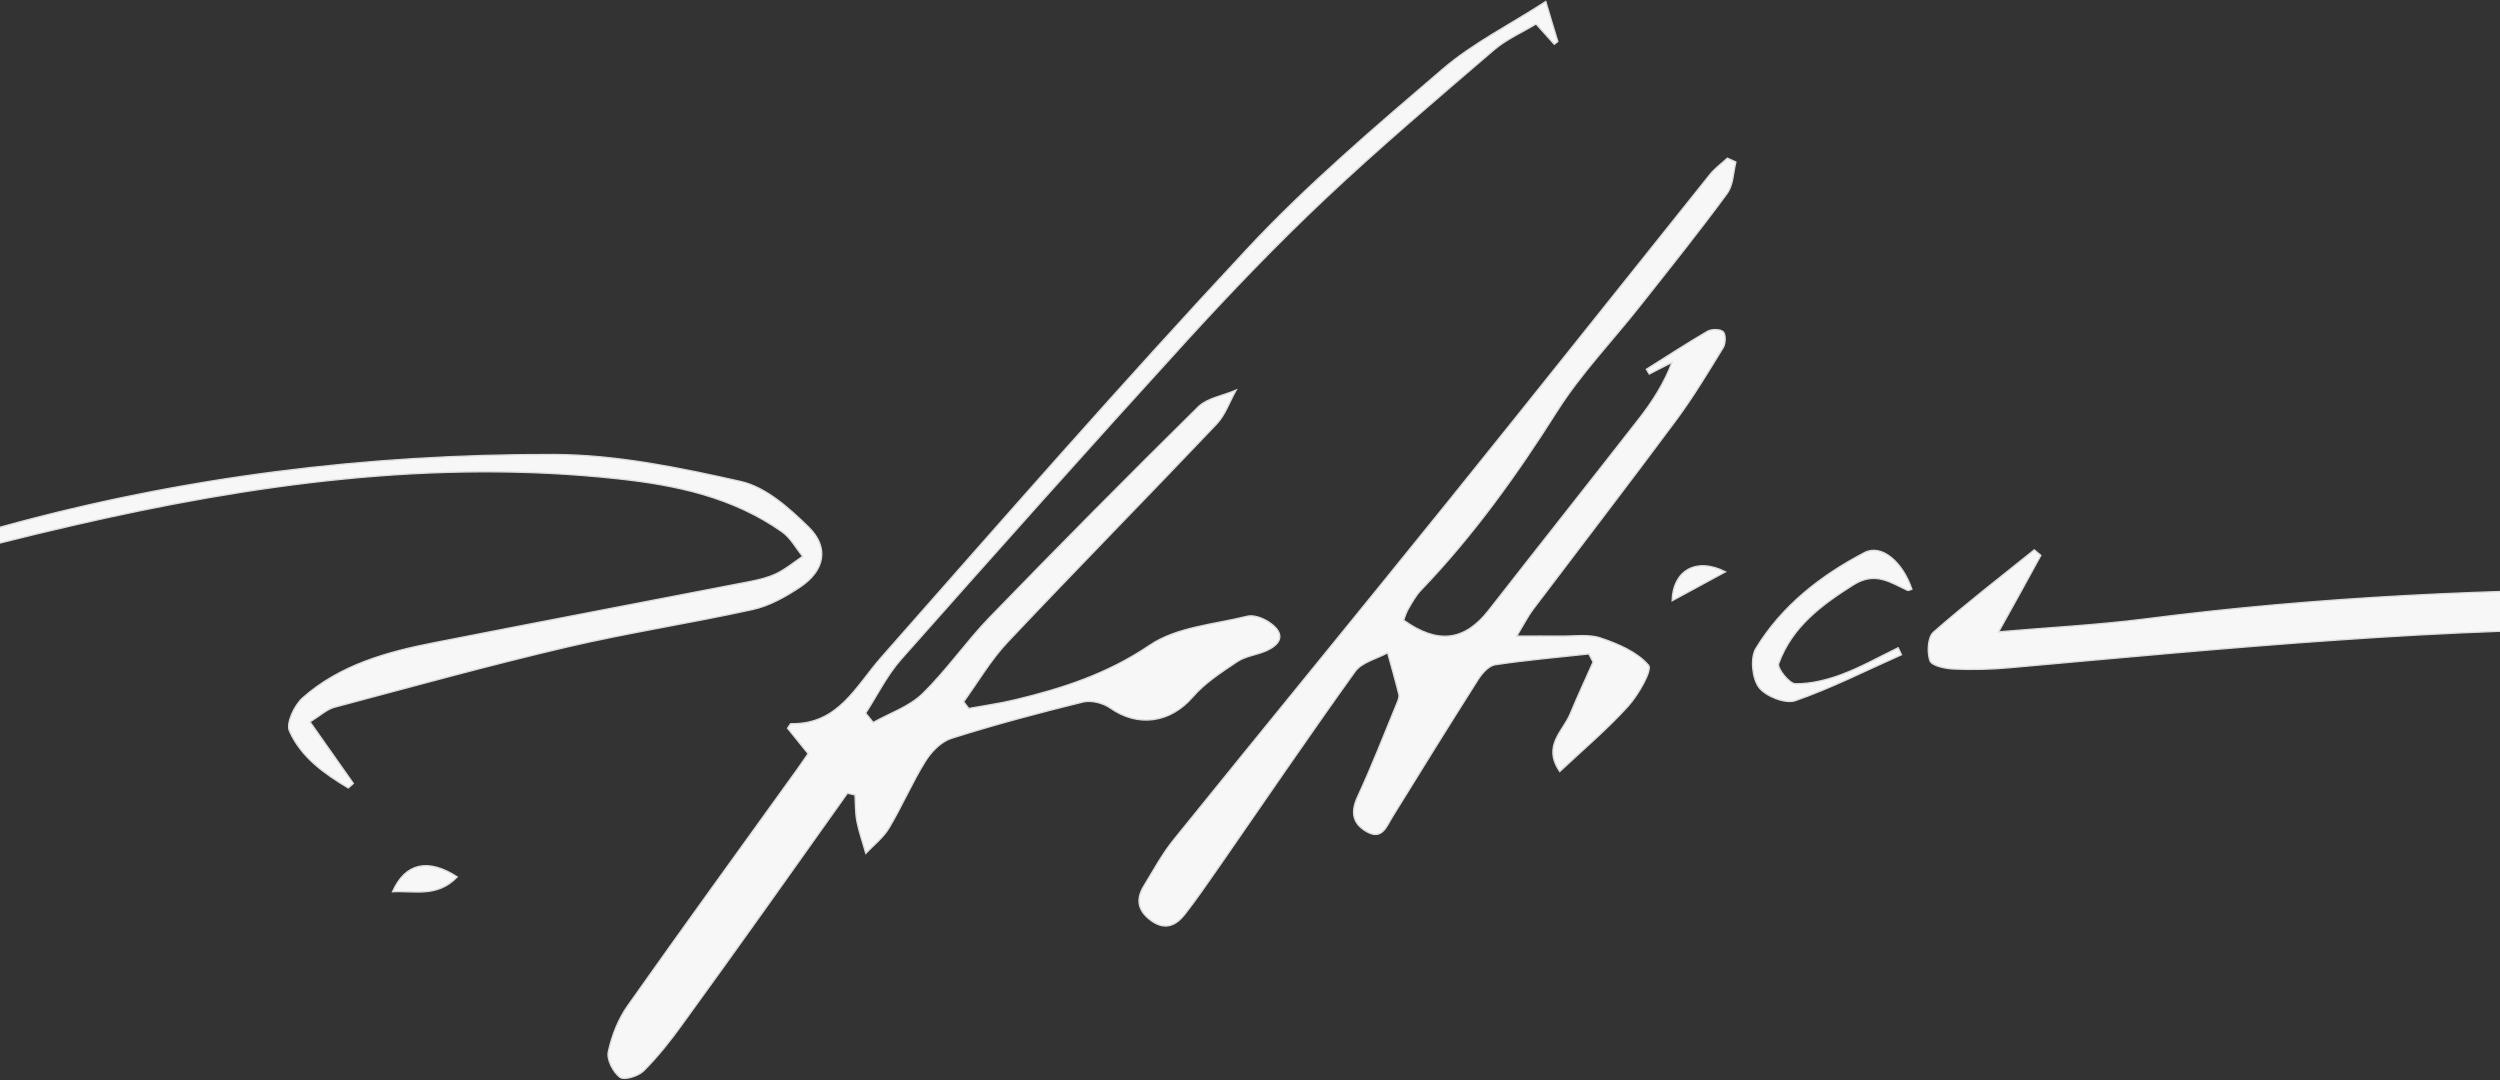 <svg xmlns="http://www.w3.org/2000/svg" xmlns:xlink="http://www.w3.org/1999/xlink" id="Ebene_1" x="0px" y="0px" viewBox="0 0 1824 788.1" style="enable-background:new 0 0 1824 788.1;" xml:space="preserve"><rect x="0" y="0" width="1824" height="788.1" fill="#333333" stroke="none"/><style type="text/css">	.st0{fill:#F8F7F7;stroke:#DBDBDB;stroke-miterlimit:10;}</style><g>	<path class="st0" d="M618.3,578.7c1.8,0.4,3.7,0.8,5.5,1.3c0.4,6.4,0.2,13,1.4,19.3c1.6,7.9,4.3,15.5,6.5,23.3  c5.8-6.1,12.8-11.5,17-18.6c9.4-15.8,16.7-32.9,26.4-48.5c4.3-7,11.5-14.4,19-16.8c31.6-10,63.8-18.6,96-26.5  c6.1-1.5,14.8,0.7,20,4.4c20.4,14.3,43.9,10.7,60.1-8.1c8.9-10.3,21-18.1,32.5-25.8c6-4,13.9-4.8,20.7-7.7  c12.9-5.6,13.9-13.6,2.1-21.3c-4.3-2.8-10.8-5.2-15.4-4.1c-24.2,6-51.7,7.9-71.3,21.2c-30.7,20.8-63.6,31.5-98.3,39.8  c-11.1,2.7-22.4,4.2-33.7,6.3c-1.2-1.6-2.4-3.3-3.7-4.9c10.6-14.7,19.9-30.7,32.2-43.7c50.4-53.4,101.9-105.8,152.4-159  c6.3-6.7,9.5-16.4,14.2-24.7c-9.3,4-20.9,5.7-27.7,12.3c-51.4,50.7-102.2,102-152.4,153.8c-17.1,17.7-31.2,38.4-48.8,55.5  c-9.6,9.4-23.8,14.1-35.9,20.9c-1.8-2.3-3.7-4.5-5.5-6.8c8.5-13.1,15.5-27.5,25.7-39.1c69.1-78,138.4-155.8,208.6-232.8  c32.4-35.5,65.8-70.3,100.8-103.3c39.9-37.6,81.7-73,123.3-108.7c9.1-7.8,20.6-12.8,30.7-18.9c5.2,5.8,9.3,10.3,13.3,14.8  c0.9-0.7,1.7-1.3,2.6-2c-2.6-8.5-5.2-17-8.8-29.2c-26.3,17-53.1,30.4-75.2,49.3c-49.1,42.1-98.8,84.2-142.8,131.4  c-90.9,97.4-178.6,197.7-266.7,297.7c-18.9,21.4-31.5,49.3-66.1,48.5c-0.3,0-0.7,0.9-2.4,3.3c4.7,5.8,9.8,12.1,15,18.6  c-2.8,4.1-5.2,7.6-7.7,11.1c-41.4,57.6-83.1,114.9-124,172.9c-6.9,9.8-11.6,21.9-14.1,33.6c-1.2,5.6,3.6,14.8,8.5,18.5  c3.1,2.3,13.4-0.8,17.3-4.7c10.4-10.4,19.6-22,28.2-34C538.5,691.3,578.3,635,618.3,578.7z M1266.5,118.2c-2.1-0.9-4.2-1.9-6.2-2.8  c-4.3,4-9.1,7.4-12.7,11.9c-63.6,79.4-126.8,159-190.7,238.2C990.3,448.1,923,530.1,856.4,612.6c-8.5,10.5-15,22.6-22,34.1  c-6.2,10.2-3.7,18.6,6.1,25.4c10,6.9,17.8,2.8,24-5.1c8.7-11.2,16.7-22.9,24.8-34.5c33-47.6,65.6-95.5,99.4-142.6  c4.8-6.7,15.6-9.2,23.7-13.6c2.8,10.1,5.7,20.2,8.2,30.4c0.5,2.1-0.8,4.9-1.7,7.1c-9.3,22.6-18.2,45.5-28.5,67.7  c-5.2,11.3-3.3,19.5,6.6,25.2c11.4,6.6,14.5-3.7,19-10.9c20.7-33.5,41.5-67.1,62.6-100.3c2.8-4.4,7.7-9.8,12.2-10.5  c22.7-3.4,45.6-5.4,68.4-7.9c1,2,2,3.9,3.1,5.9c-5.6,12.7-11.5,25.3-16.8,38.1c-5.2,12.5-20.3,23.1-7.5,41.8  c17.3-16.2,34.7-30.9,49.8-47.6c7.6-8.4,17.9-26.5,15-29.9c-8.3-9.7-22.2-15.6-35-19.9c-8.9-3-19.5-1.2-29.4-1.4  c-9.4-0.1-18.9,0-31.8,0c5.6-9.3,8.3-14.7,11.9-19.5c34.9-46.2,70.2-92,104.7-138.5c12.4-16.8,23.2-34.8,34.1-52.6  c1.8-2.9,1.9-9.5,0-11.4c-2.1-2.1-8.5-2.1-11.5-0.4c-15.1,8.8-29.8,18.4-44.6,27.7c0.7,1.2,1.4,2.3,2.1,3.5  c5.5-2.8,11.1-5.7,16.6-8.5c-5.9,15.5-14.4,28.7-24,41c-36.4,46.7-73.2,93-109.6,139.7c-17.5,22.5-37.1,25.3-62.2,7.4  c1-2.6,1.8-5.5,3.3-8.1c2.8-4.8,5.5-9.8,9.3-13.8c38.1-39.7,69.9-84,99.3-130.5c17.4-27.5,40.4-51.4,60.6-77  c21.4-27.1,43-54,63.4-81.8C1264.6,135.2,1264.6,125.9,1266.5,118.2z M1489,405.2c-1.6-1.3-3.2-2.6-4.8-4  c-24.7,19.9-49.8,39.2-73.6,60.1c-4.1,3.6-4.7,14.8-2.5,20.8c1.4,3.7,11.1,5.7,17.2,6c13.5,0.6,27.2,0.3,40.6-0.9  c159.7-14.3,319.2-30.2,479.9-28.3c86.3,1.1,169,17.8,247.9,51.9c19.9,8.6,38.9,22.1,54.3,37.3c24.2,24,16.6,53.5-15.3,65.3  c-21.9,8.1-44.9,13.2-66.8,21.4c-5.7,2.1-13.2,11.2-12.7,16.3c1.2,11.7,11.1,10.4,20.1,7.5c27-8.6,54.1-16.9,81.1-25.4  c34.8-11,50.2-39.8,40.4-75.1c-9-32.6-32.3-51.4-61.4-64.9c-90.3-41.8-185.3-63-284.7-63.3c-128.3-0.4-256.4,5.3-383.8,21.7  c-34.6,4.4-69.6,6.2-106.7,9.4C1469.4,441,1479.2,423.1,1489,405.2z M-273.6,557.2c-0.1-1.3-0.2-2.6-0.3-3.9  c-63,6.3-126,12.6-189,18.9c-0.5-2-1.1-4-1.6-5.9c37.1-17.7,73.5-37.1,111.4-52.9c131.6-54.8,267.1-98,406-130  c130.9-30.2,263-48.7,397.8-34.1c42.6,4.6,84.1,13.4,120,38.8c6.1,4.3,10,11.8,14.9,17.8c-6.3,4.3-12.3,9.3-19.1,12.6  c-6,2.9-12.8,4.5-19.4,5.8c-76.8,14.9-153.6,29.5-230.3,44.6c-34.7,6.8-68.8,16.2-96,40.3c-6,5.3-12.2,18.5-9.6,24.2  c8.5,19.1,25.5,31.1,42.9,41.5c1.2-1.1,2.5-2.2,3.7-3.3c-10.3-14.6-20.6-29.2-31.6-44.9c7.4-4.6,12.2-9.2,17.8-10.7  c56.4-15,112.7-30.6,169.5-43.9c44.9-10.5,90.6-17.5,135.6-27.4c12.3-2.7,24.2-9.4,34.8-16.5c17.9-12,21.2-28.9,6-43.7  c-14.1-13.8-31.2-29.1-49.4-33.2c-44.8-10.1-91-19.6-136.6-19.7c-136.6-0.3-271.1,16.3-403.7,53c-132.6,36.7-264,75.8-389.5,132.7  c-33.6,15.2-66.1,33.2-98.7,50.4c-4.2,2.2-6.6,7.8-9.8,11.8c4.6,1.6,9.4,4.9,13.8,4.4C-414,575.1-343.8,566.1-273.6,557.2z   M1394.9,429.9c-6.8-20.1-22.2-33.1-34.4-26.8c-32,16.7-60.4,38.8-79.4,70c-4.2,6.9-2.7,21.8,2.2,28.4c4.9,6.5,19.3,12.2,26.5,9.7  c26.5-9.2,51.8-22.1,77.5-33.5c-0.8-1.7-1.6-3.4-2.4-5.1c-13.7,6.6-27,14.2-41.2,19.5c-10.7,4-22.5,6.9-33.8,6.8  c-4.4,0-13.4-11.4-12.2-14.7c9.7-26.8,31.2-42.8,54.7-57.6c15.7-9.8,26.6-1.8,39.1,4C1392.4,431.1,1393.8,430.2,1394.9,429.9z   M333.6,639.8c-21.4-13.9-38-10-47.2,10.8C302.9,649.8,319,654.9,333.6,639.8z M1258.9,417.2c-21.9-11.1-38.5-0.3-38.9,21.1  C1233.7,430.9,1246.3,424,1258.9,417.2z"></path></g></svg>